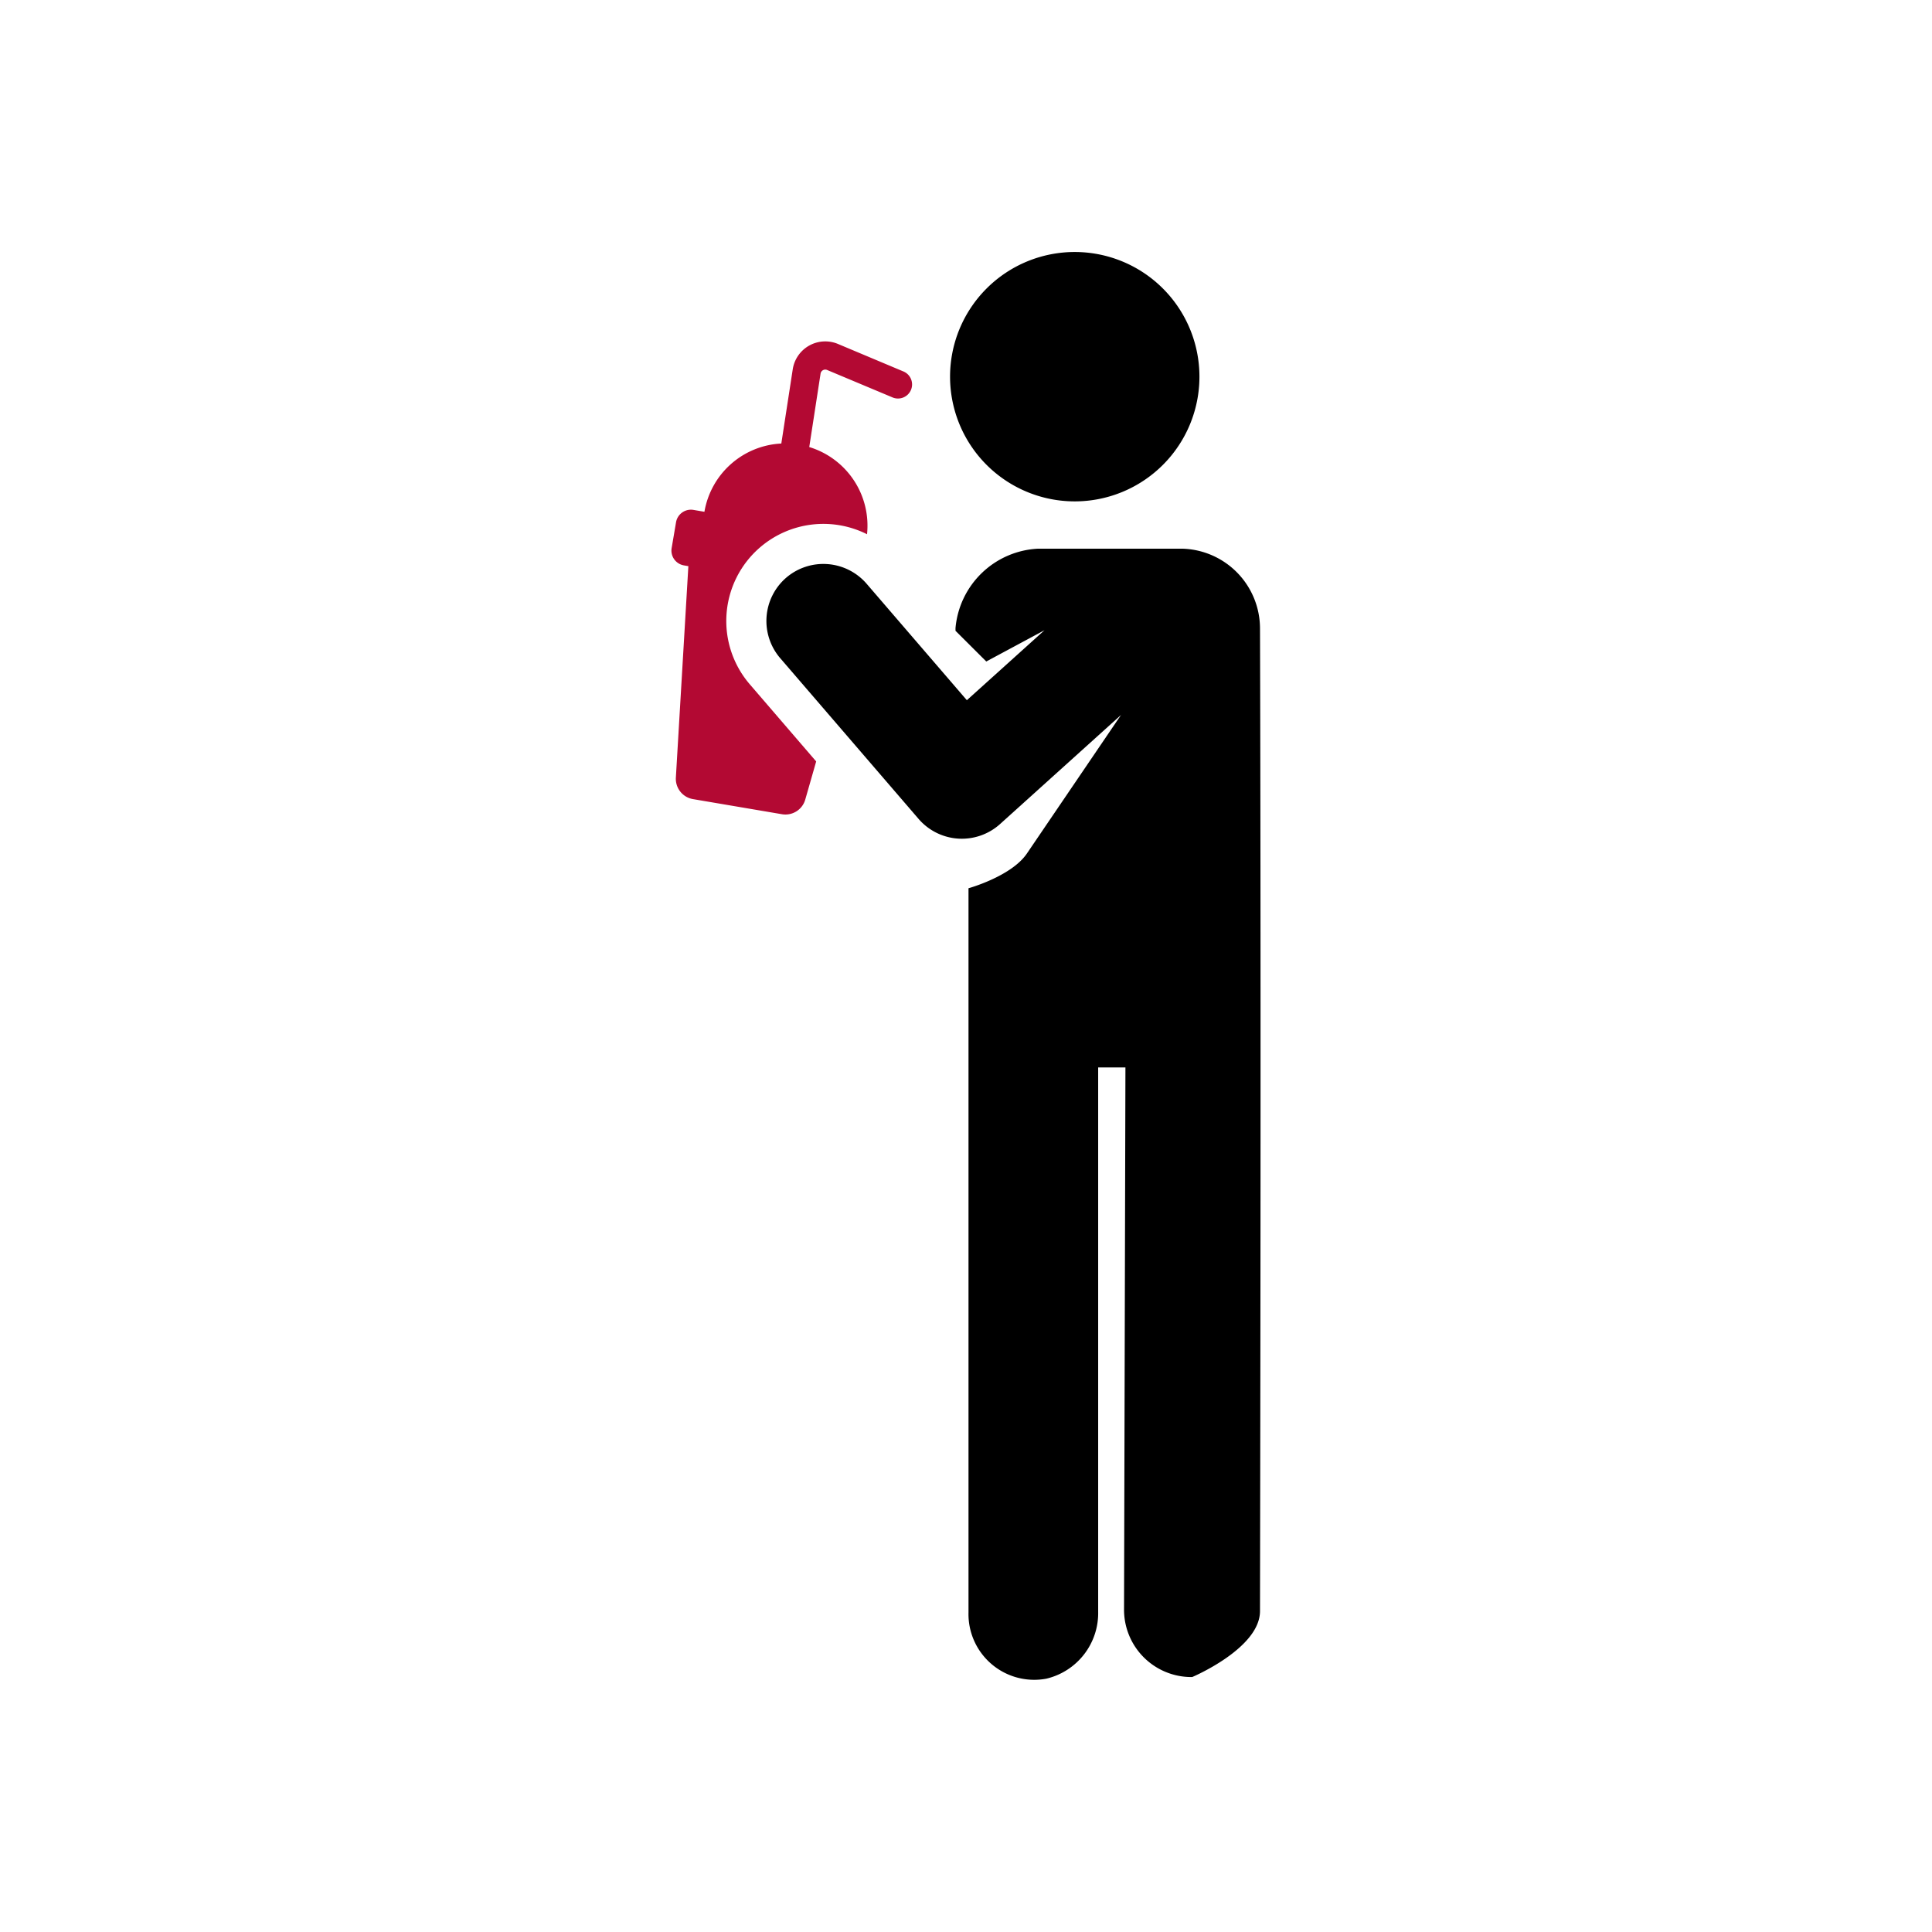 <svg xmlns="http://www.w3.org/2000/svg" width="115" height="115" viewBox="0 0 115 115"><defs><style>.cls-1{fill:#b30933;}</style></defs><title>sugary-beverage</title><g id="Icon"><path class="cls-1" d="M40.974,33.7l-.264-.046a.894.894,0,0,1-.731-1.031l.262-1.541a.9.9,0,0,1,1.031-.731l.658.112A4.889,4.889,0,0,1,46.507,26.4l.68-4.418a1.958,1.958,0,0,1,2.693-1.508L53.749,22.1a.838.838,0,1,1-.647,1.545l-3.87-1.623a.283.283,0,0,0-.389.219l-.673,4.369A4.889,4.889,0,0,1,51.609,31.8a5.781,5.781,0,0,0-6.369.783,5.779,5.779,0,0,0-.61,8.149l3.952,4.592-.647,2.259a1.226,1.226,0,0,1-1.387.883l-5.3-.9a1.226,1.226,0,0,1-1.017-1.291Z"/><path d="M56.551,22.422A7.422,7.422,0,1,0,63.973,15,7.421,7.421,0,0,0,56.551,22.422Z"/><path d="M46.793,34.391a3.4,3.4,0,0,1,4.793.358l5.965,6.93,4.622-4.166-3.466,1.861-1.832-1.827v-.159A5.189,5.189,0,0,1,61.8,32.659h8.544A4.754,4.754,0,0,1,75,37.388s.073,19.06,0,58.516c-.006,2.221-4.036,3.92-4.036,3.92h-.057a4.008,4.008,0,0,1-4-4.02l.083-32.265H65.367l0,32.394a4.011,4.011,0,0,1-3.083,3.988,3.912,3.912,0,0,1-4.635-3.949v-43.1s2.533-.7,3.466-2.053l5.612-8.261-7.2,6.493a3.4,3.4,0,0,1-4.851-.308l-8.233-9.564A3.4,3.4,0,0,1,46.793,34.391Z"/></g></svg>